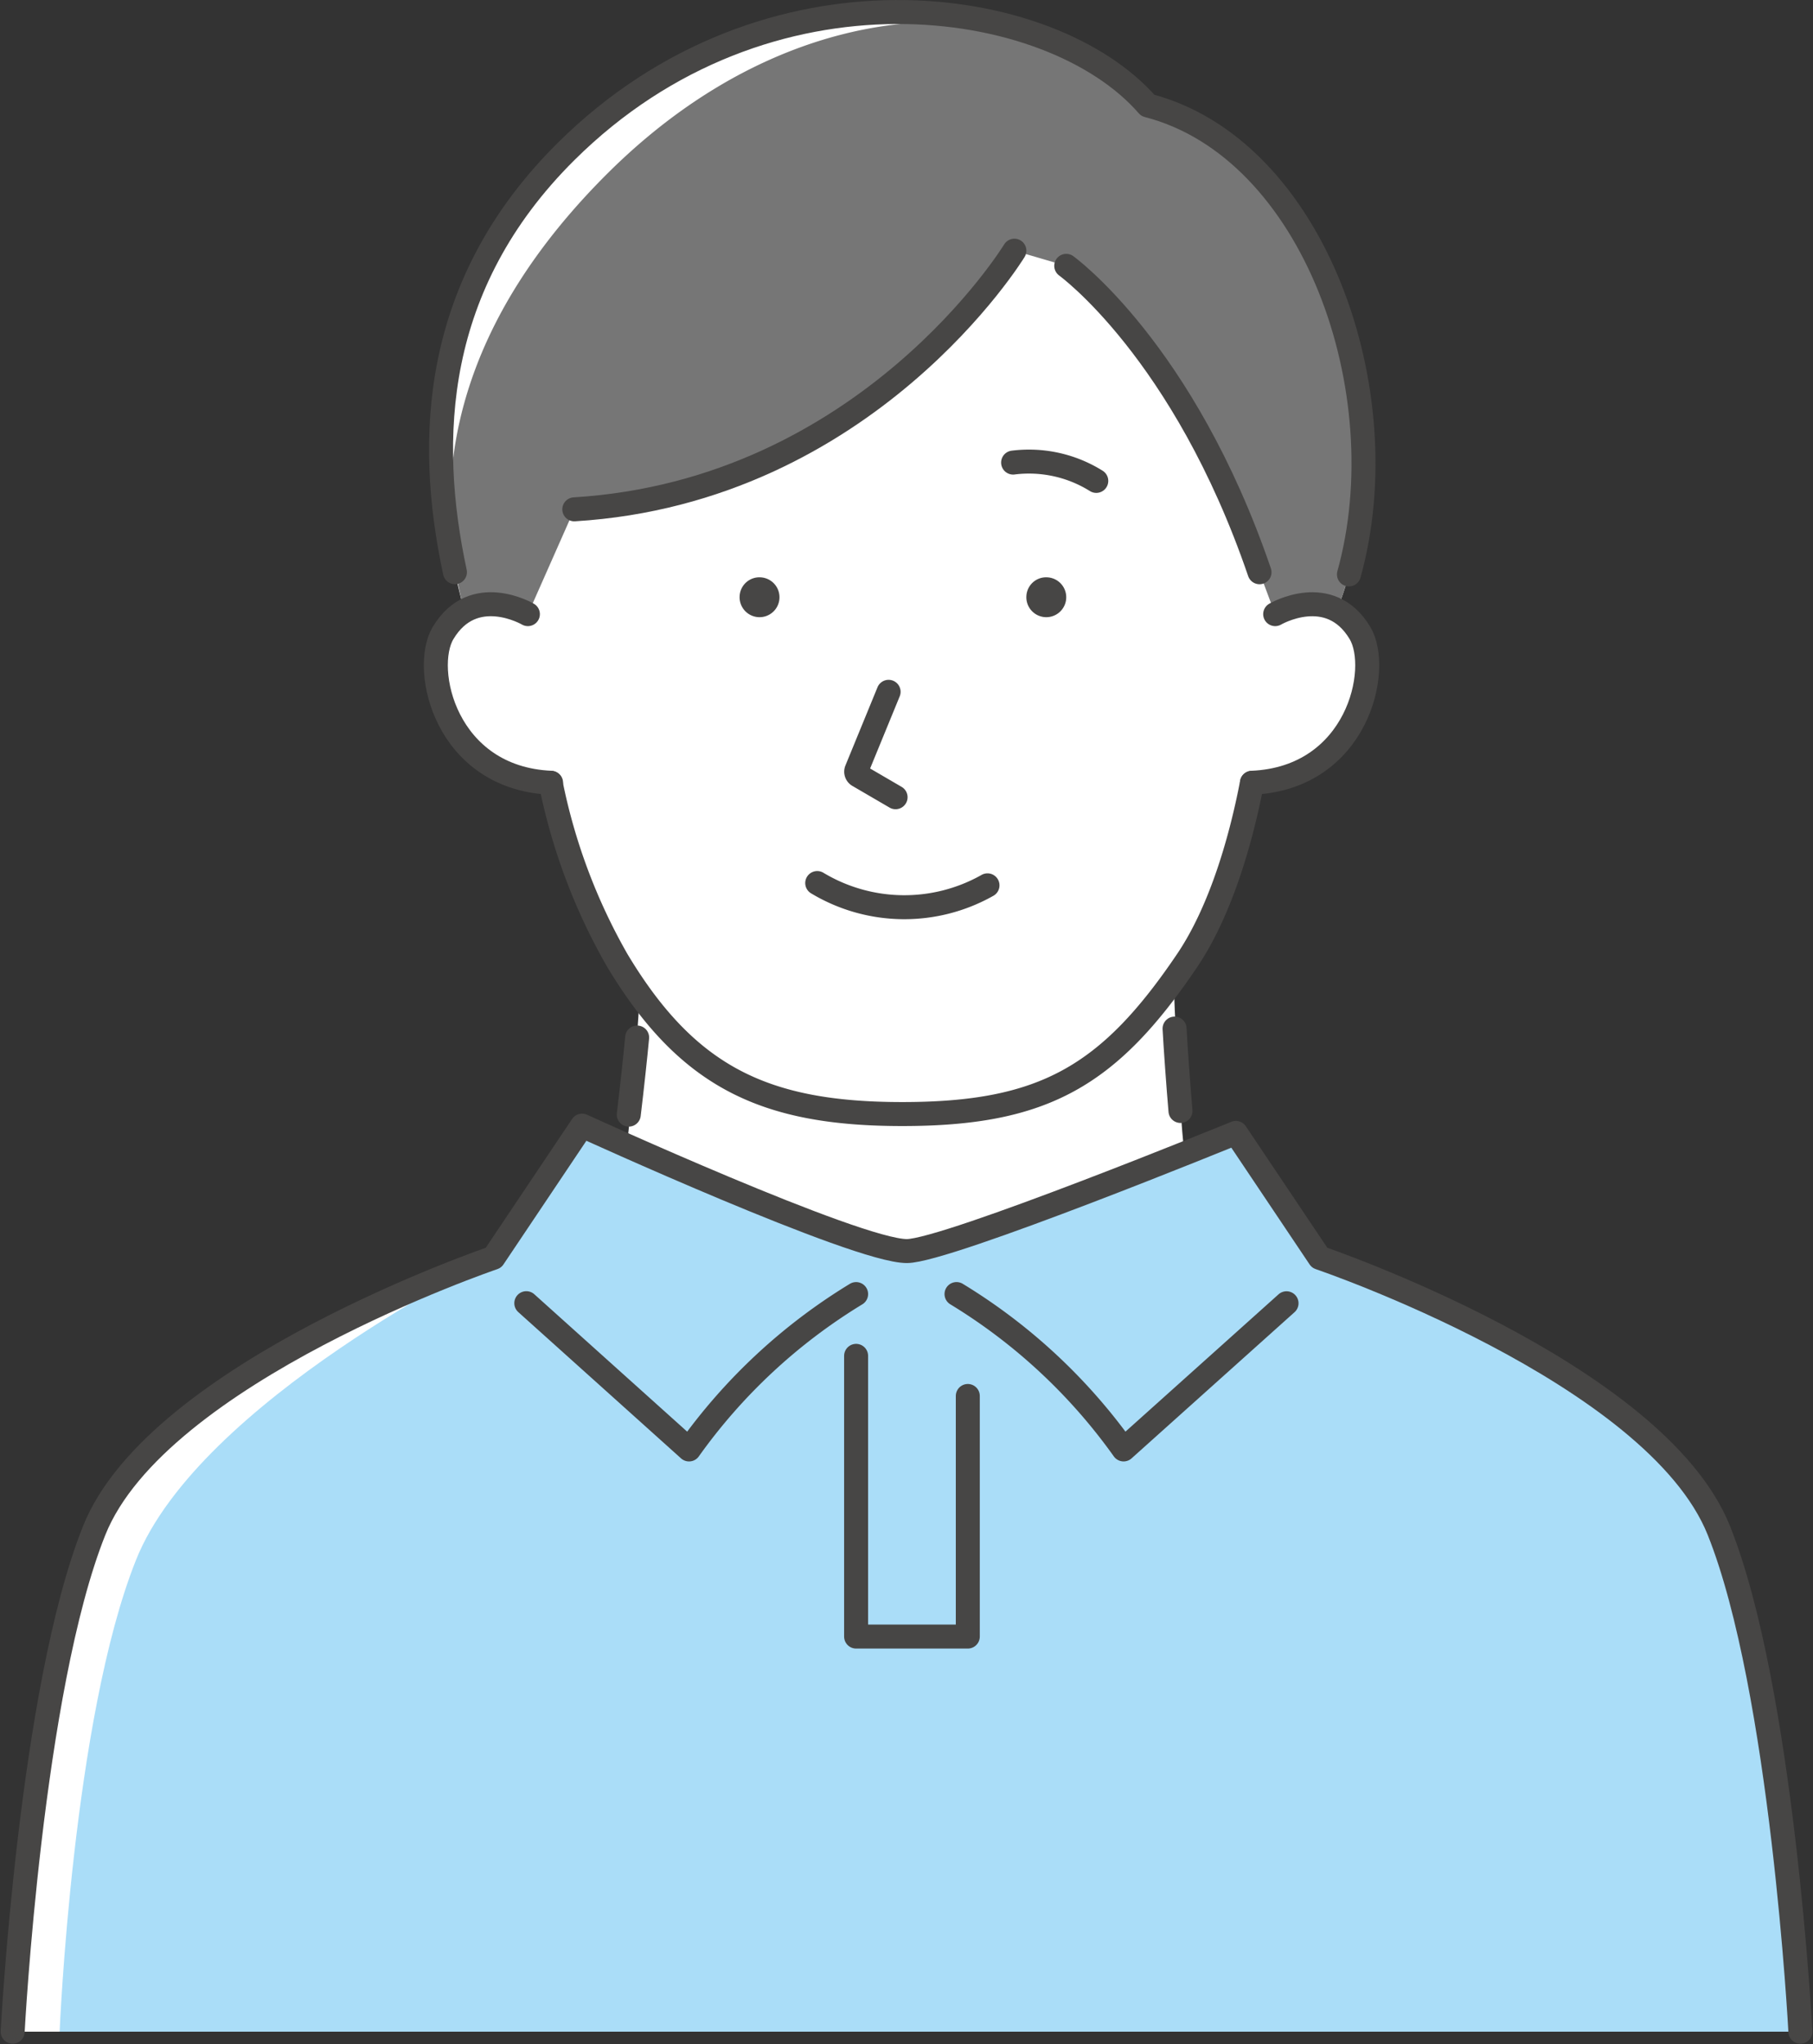 <svg xmlns="http://www.w3.org/2000/svg" width="113.375" height="127.859" viewBox="0 0 113.375 127.859">
  <rect x="0" y="0" width="113.375" height="127.859" fill="#333333" stroke="none"/>
  <g id="グループ_38" data-name="グループ 38" transform="translate(0.788 0.75)">
    <path id="パス_1681" data-name="パス 1681" d="M479.566,237.658c1.707-3.272,2.649-19.5,2.649-19.5l33.316-1.019s.431,16.165,2.142,19.439l-19,22.349Z" transform="translate(-442.95 -157.317)" fill="#fff"/>
    <path id="パス_1682" data-name="パス 1682" d="M499.2,233.588c8.818,0,12.921-2.347,17.824-9.616,4.757-7.052,5.479-21.232,5.479-21.232s4.014-31.73-23.3-31.73-23.3,31.73-23.3,31.73,1.1,13.939,5.479,21.232c4.4,7.332,9.249,9.616,17.824,9.616" transform="translate(-443.566 -164.659)" fill="#fff"/>
    <path id="パス_1683" data-name="パス 1683" d="M478.018,208.653c-6.61-.287-8.1-7.108-6.757-9.362,1.9-3.182,5.307-1.185,5.307-1.185l2.259.811.643,9.864Z" transform="translate(-444.343 -160.445)" fill="#fff"/>
    <path id="パス_1684" data-name="パス 1684" d="M515.038,208.653c6.609-.287,8.1-7.108,6.757-9.362-1.9-3.182-5.305-1.185-5.305-1.185l-2.26.811-.643,9.864Z" transform="translate(-437.536 -160.445)" fill="#fff"/>
    <path id="パス_1685" data-name="パス 1685" d="M502.671,197.188a1.247,1.247,0,1,0,1.317-1.152,1.234,1.234,0,0,0-1.317,1.152" transform="translate(-439.273 -160.676)" fill="#474645"/>
    <path id="パス_1686" data-name="パス 1686" d="M487.2,197.188a1.247,1.247,0,1,0,1.318-1.152,1.237,1.237,0,0,0-1.318,1.152" transform="translate(-441.734 -160.676)" fill="#474645"/>
    <path id="パス_1687" data-name="パス 1687" d="M495.514,202.213l-2.005,4.89a.279.279,0,0,0,.119.348l2.322,1.354" transform="translate(-440.734 -159.693)" fill="none" stroke="#474645" stroke-linecap="round" stroke-linejoin="round" stroke-width="1.5"/>
    <path id="パス_1688" data-name="パス 1688" d="M491.386,212.531a10.571,10.571,0,0,0,10.647.144" transform="translate(-441.069 -158.051)" fill="none" stroke="#474645" stroke-linecap="round" stroke-linejoin="round" stroke-width="1.5"/>
    <path id="パス_1689" data-name="パス 1689" d="M477.007,207.125a36.861,36.861,0,0,0,4.16,11.1c4.4,7.33,9.249,9.615,17.824,9.615,8.818,0,12.921-2.346,17.824-9.615,1.992-2.955,3.3-7.214,4.044-11.1" transform="translate(-443.357 -158.912)" fill="none" stroke="#474645" stroke-linecap="round" stroke-linejoin="round" stroke-width="1.5"/>
    <path id="パス_1690" data-name="パス 1690" d="M510.664,220.384c.064,1.207.232,3.549.369,5.152" transform="translate(-438.001 -156.801)" fill="none" stroke="#474645" stroke-linecap="round" stroke-linejoin="round" stroke-width="1.5"/>
    <path id="パス_1691" data-name="パス 1691" d="M481.219,225.688c.2-1.661.413-3.635.523-4.822" transform="translate(-442.687 -156.724)" fill="none" stroke="#474645" stroke-linecap="round" stroke-linejoin="round" stroke-width="1.5"/>
    <path id="パス_1692" data-name="パス 1692" d="M507.154,191a7.939,7.939,0,0,0-5.2-1.146" transform="translate(-439.387 -161.672)" fill="none" stroke="#474645" stroke-linecap="round" stroke-linejoin="round" stroke-width="1.5"/>
    <path id="パス_1693" data-name="パス 1693" d="M527.116,202.94c4.623-11.595-.757-28.708-11.829-31.567-6.041-6.964-23.838-9.58-36.39,2.9-9.182,9.125-8.719,19.921-6.347,28.733,1.833-1.064,3.974.19,3.974.19l2.9-6.554c18.352-1.121,27.52-16.178,27.52-16.178l3.242.949s7.348,5.293,12.087,19.163l.977,2.62a4.394,4.394,0,0,1,3.863-.252" transform="translate(-444.298 -165.531)" fill="#fff"/>
    <path id="パス_1694" data-name="パス 1694" d="M527.038,202.855c4.623-11.595-.757-28.708-11.829-31.567-6.041-6.964-21.2-8.253-33.754,4.222-9.182,9.126-11.355,18.595-8.983,27.407,1.833-1.064,3.974.19,3.974.19l2.9-6.554c18.352-1.121,27.52-16.178,27.52-16.178l3.242.949s7.348,5.293,12.087,19.163l.977,2.62a4.394,4.394,0,0,1,3.863-.252" transform="translate(-444.22 -165.445)" fill="#767676"/>
    <path id="パス_1695" data-name="パス 1695" d="M476.566,198.106s-3.408-2-5.305,1.185c-1.345,2.255.147,9.075,6.755,9.362" transform="translate(-444.343 -160.445)" fill="none" stroke="#474645" stroke-linecap="round" stroke-linejoin="round" stroke-width="1.5"/>
    <path id="パス_1696" data-name="パス 1696" d="M505.8,178.41s-9.168,15.057-27.521,16.177" transform="translate(-443.154 -163.481)" fill="none" stroke="#474645" stroke-linecap="round" stroke-linejoin="round" stroke-width="1.5"/>
    <path id="パス_1697" data-name="パス 1697" d="M516.907,198.392c-4.741-13.87-12.087-19.164-12.087-19.164" transform="translate(-438.931 -163.351)" fill="none" stroke="#474645" stroke-linecap="round" stroke-linejoin="round" stroke-width="1.5"/>
    <path id="パス_1698" data-name="パス 1698" d="M514.839,208.653c6.609-.287,8.1-7.108,6.757-9.362-1.9-3.182-5.305-1.185-5.305-1.185" transform="translate(-437.336 -160.445)" fill="none" stroke="#474645" stroke-linecap="round" stroke-linejoin="round" stroke-width="1.5"/>
    <path id="パス_1699" data-name="パス 1699" d="M527.866,200.706c3.178-11.444-2.2-26.653-12.579-29.332-6.043-6.965-23.839-9.58-36.391,2.894-8.353,8.3-8.724,17.989-6.936,26.3" transform="translate(-444.298 -165.53)" fill="none" stroke="#474645" stroke-linecap="round" stroke-linejoin="round" stroke-width="1.5"/>
    <path id="パス_1700" data-name="パス 1700" d="M559.775,282.289s-1.127-21.429-5.1-31.352-24.967-17.052-24.967-17.052l-5.236-7.81s-18.08,7.391-20.574,7.391c-3.166,0-20.309-7.845-20.309-7.845l-5.541,8.265s-20.992,7.128-24.967,17.052-5.1,31.352-5.1,31.352Z" transform="translate(-447.977 -155.968)" fill="#fff"/>
    <path id="パス_1701" data-name="パス 1701" d="M559.371,282.289s-1.127-21.429-5.1-31.352S529.3,233.885,529.3,233.885l-5.236-7.81s-18.08,7.391-20.574,7.391c-3.166,0-20.309-7.845-20.309-7.845l-5.541,8.265s-18.367,8.958-22.342,18.881-4.784,29.523-4.784,29.523Z" transform="translate(-447.573 -155.968)" fill="#aaddf8"/>
    <path id="パス_1702" data-name="パス 1702" d="M475.691,235.279l10.176,9.147a35.411,35.411,0,0,1,10.447-9.717" transform="translate(-443.566 -154.521)" fill="none" stroke="#474645" stroke-linecap="round" stroke-linejoin="round" stroke-width="1.5"/>
    <path id="パス_1703" data-name="パス 1703" d="M498.9,234.708a35.412,35.412,0,0,1,10.447,9.717l10.189-9.141" transform="translate(-439.872 -154.521)" fill="none" stroke="#474645" stroke-linecap="round" stroke-linejoin="round" stroke-width="1.5"/>
    <path id="パス_1704" data-name="パス 1704" d="M493.483,238.043V255.6h6.985V240.552" transform="translate(-440.735 -153.991)" fill="none" stroke="#474645" stroke-linecap="round" stroke-linejoin="round" stroke-width="1.5"/>
    <path id="パス_1705" data-name="パス 1705" d="M559.775,282.289s-1.127-21.429-5.1-31.352-24.967-17.052-24.967-17.052l-5.236-7.81s-18.08,7.391-20.574,7.391c-3.166,0-20.309-7.845-20.309-7.845l-5.541,8.265s-20.992,7.128-24.967,17.052-5.1,31.352-5.1,31.352" transform="translate(-447.977 -155.968)" fill="none" stroke="#474645" stroke-linecap="round" stroke-linejoin="round" stroke-width="1.5"/>
  </g>
</svg>
